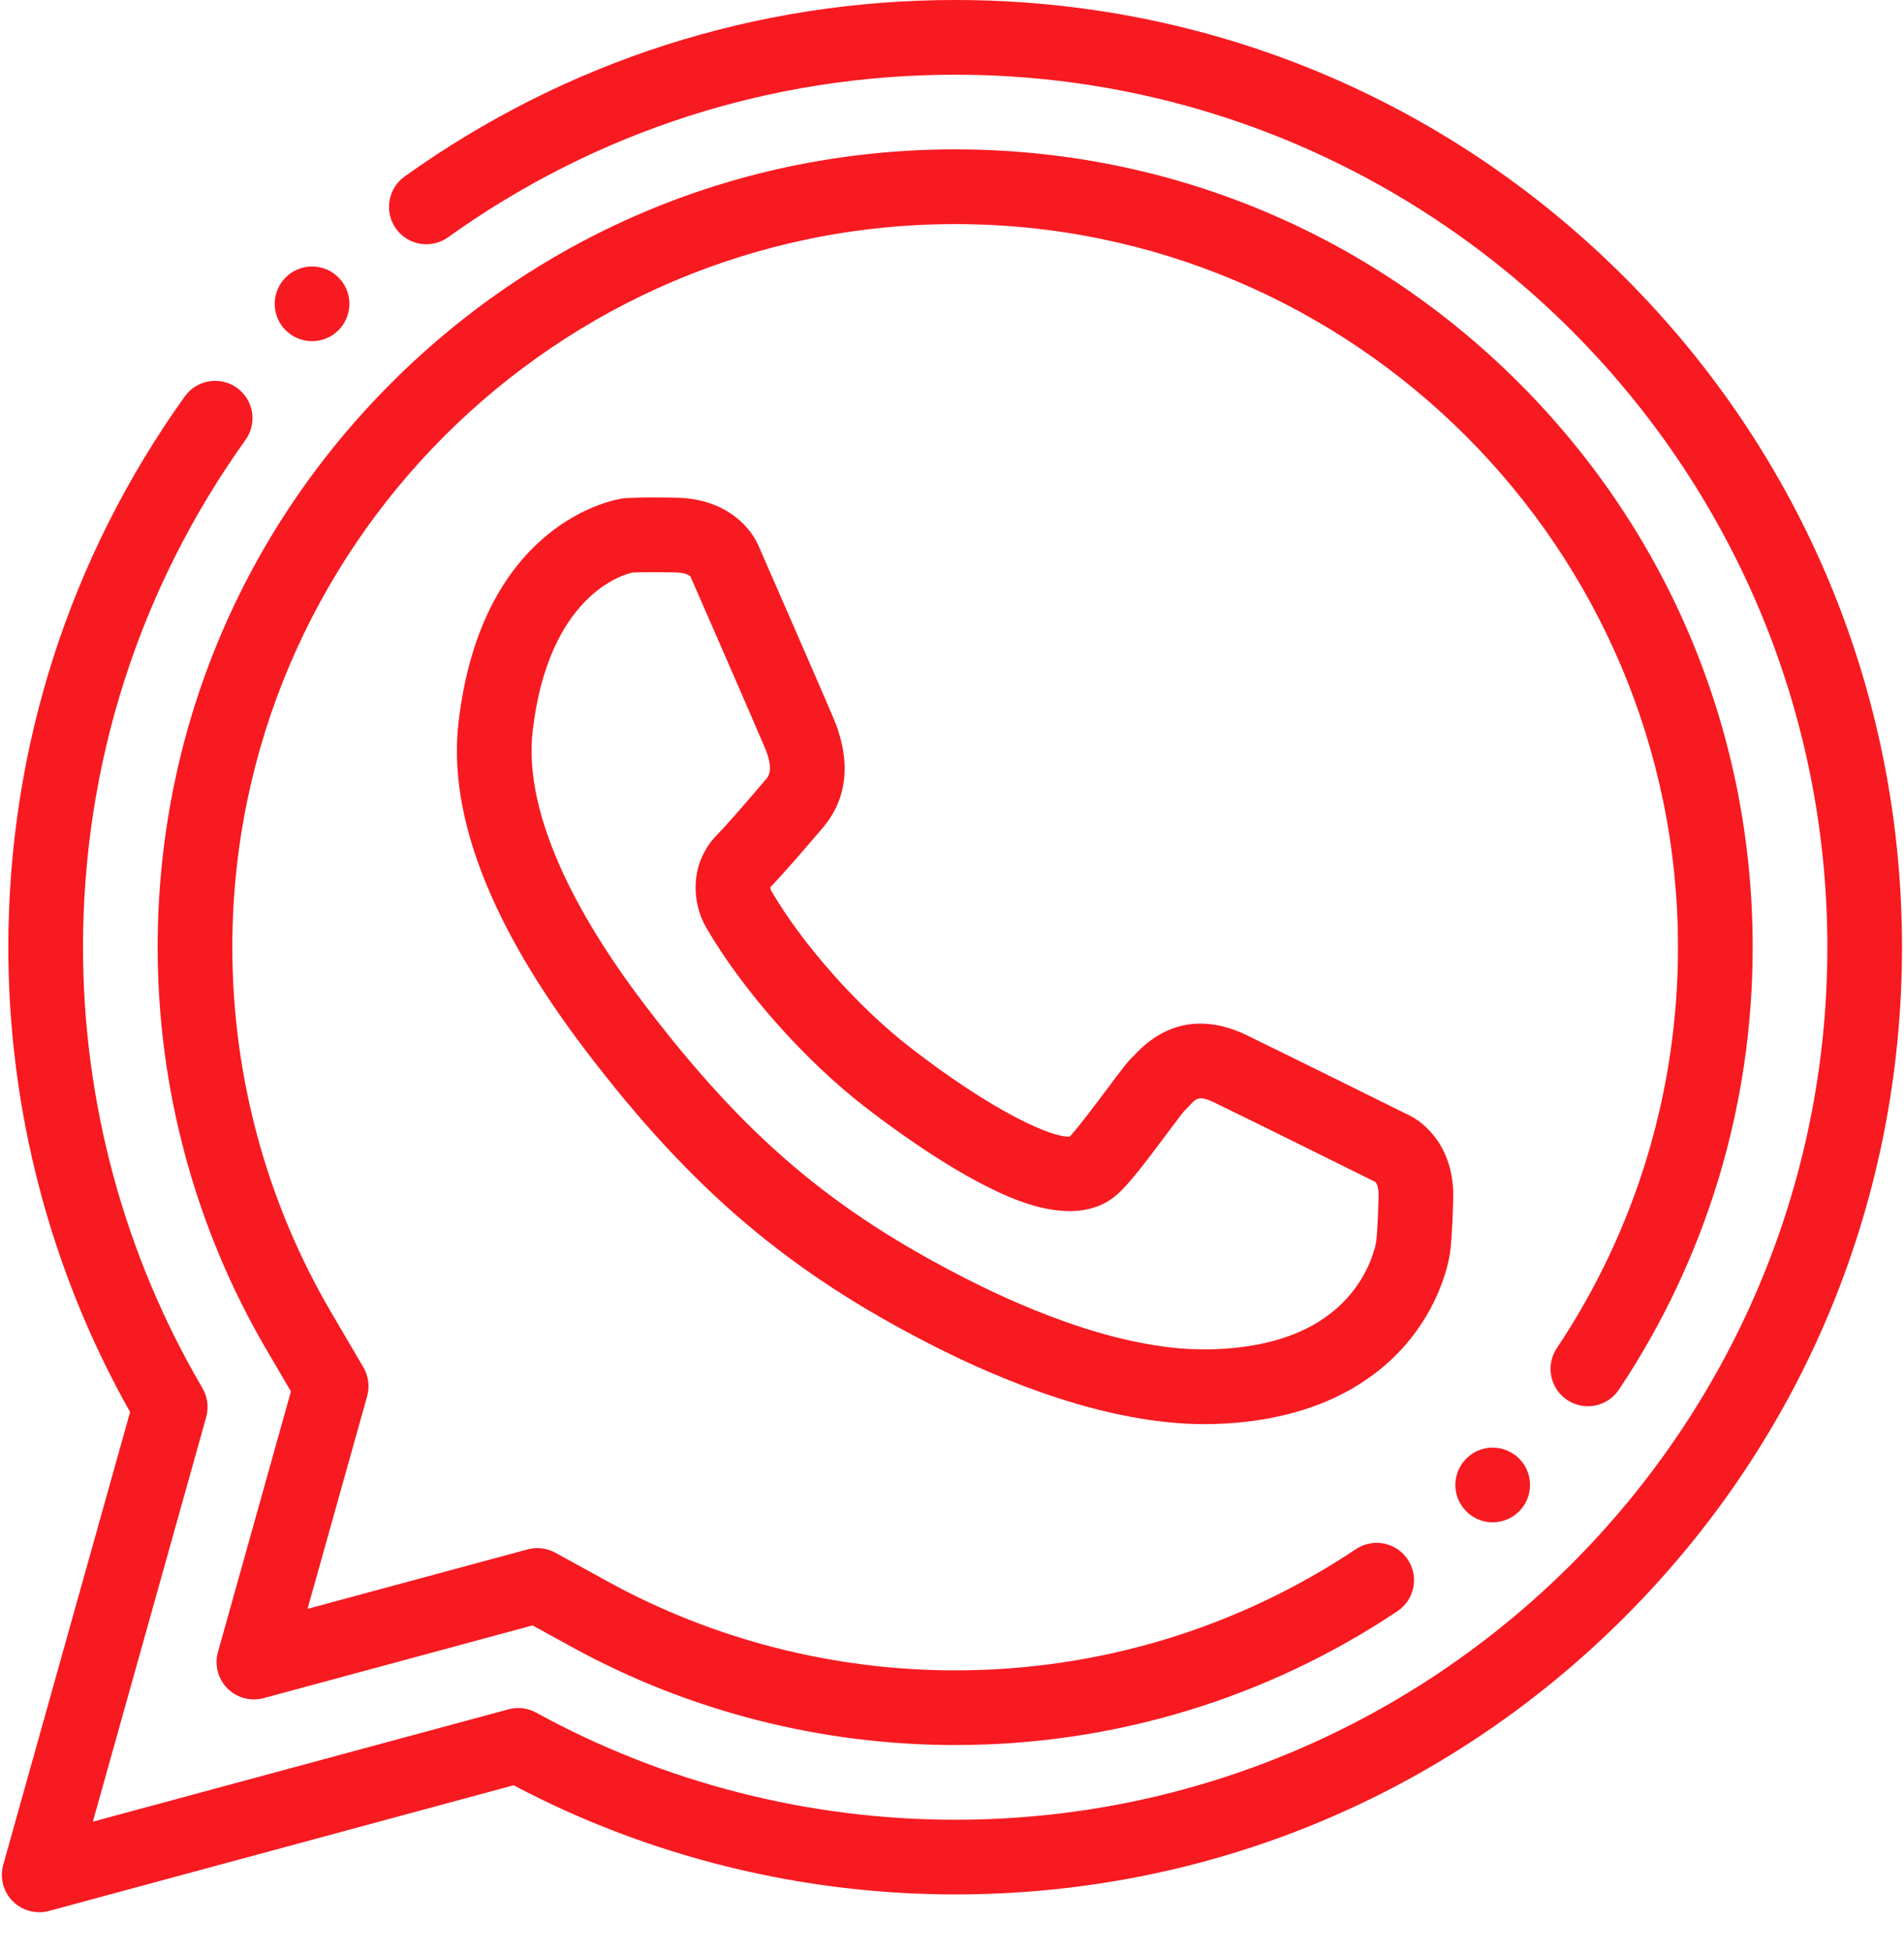 <?xml version="1.0" encoding="UTF-8"?> <svg xmlns="http://www.w3.org/2000/svg" xmlns:xlink="http://www.w3.org/1999/xlink" width="40px" height="41px" viewBox="0 0 40 41" version="1.1"><!-- Generator: Sketch 54.1 (76490) - https://sketchapp.com --><title>whatsapp</title><desc>Created with Sketch.</desc><g id="Page-1" stroke="none" stroke-width="1" fill="none" fill-rule="evenodd"><g id="Startseite" transform="translate(-1020, -3886)" fill="#F71A21" fill-rule="nonzero"><g id="Kontakt" transform="translate(0, 3672)"><g id="whatsapp" transform="translate(1020, 214)"><path d="M34.132,5.826 C37.889,9.583 39.958,14.578 39.958,19.892 C39.958,25.205 37.889,30.2 34.132,33.957 C30.375,37.714 25.38,39.783 20.066,39.783 C16.833,39.783 13.632,38.992 10.79,37.491 L1.028,40.13 C0.96,40.148 0.892,40.157 0.824,40.157 C0.617,40.157 0.416,40.075 0.266,39.925 C0.068,39.724 -0.008,39.433 0.068,39.161 L2.733,29.653 C1.058,26.685 0.175,23.318 0.175,19.892 C0.175,15.713 1.457,11.713 3.882,8.325 C4.134,7.973 4.624,7.892 4.977,8.144 C5.329,8.396 5.41,8.886 5.158,9.238 C2.924,12.358 1.744,16.042 1.744,19.892 C1.744,23.152 2.611,26.353 4.253,29.151 C4.361,29.335 4.389,29.554 4.332,29.759 L1.951,38.255 L10.682,35.896 C10.878,35.843 11.086,35.868 11.264,35.965 C13.945,37.437 16.989,38.215 20.067,38.215 C30.17,38.215 38.39,29.995 38.39,19.892 C38.39,9.788 30.17,1.569 20.067,1.569 C16.217,1.569 12.533,2.749 9.413,4.983 C9.061,5.235 8.571,5.154 8.319,4.802 C8.067,4.449 8.148,3.96 8.5,3.707 C11.888,1.282 15.888,-7.10542736e-14 20.067,-7.10542736e-14 C25.38,-7.10542736e-14 30.375,2.069 34.132,5.826 Z M32.923,29.399 C32.563,29.159 32.466,28.672 32.706,28.312 C34.372,25.816 35.252,22.904 35.252,19.892 C35.252,11.518 28.44,4.706 20.067,4.706 C11.693,4.706 4.881,11.518 4.881,19.892 C4.881,22.594 5.599,25.246 6.959,27.563 L7.634,28.713 C7.742,28.897 7.77,29.116 7.713,29.322 L6.461,33.786 L11.084,32.537 C11.28,32.484 11.488,32.509 11.666,32.607 L12.774,33.215 C14.994,34.434 17.515,35.078 20.066,35.078 C23.08,35.078 25.991,34.197 28.487,32.531 C28.847,32.291 29.334,32.388 29.574,32.748 C29.815,33.108 29.718,33.596 29.357,33.836 C26.603,35.674 23.391,36.646 20.066,36.646 C17.252,36.646 14.469,35.935 12.019,34.59 L11.188,34.134 L5.539,35.661 C5.266,35.734 4.975,35.656 4.777,35.456 C4.578,35.255 4.502,34.964 4.579,34.692 L6.112,29.22 L5.606,28.357 C4.105,25.8 3.312,22.873 3.312,19.892 C3.312,15.416 5.055,11.208 8.219,8.044 C11.383,4.88 15.591,3.137 20.067,3.137 C24.543,3.137 28.75,4.88 31.914,8.044 C35.078,11.208 36.821,15.416 36.821,19.892 C36.821,23.215 35.849,26.428 34.011,29.182 C33.771,29.543 33.283,29.64 32.923,29.399 Z M17.2,17.483 C16.893,17.843 16.454,18.353 16.184,18.63 C16.182,18.645 16.186,18.674 16.193,18.69 C16.844,19.816 18.021,21.144 19.123,21.998 C20.871,23.352 22.104,23.895 22.473,23.869 C22.648,23.685 23.059,23.136 23.265,22.86 C23.599,22.413 23.709,22.268 23.82,22.171 C23.824,22.167 23.828,22.162 23.832,22.158 C24.655,21.265 25.569,21.438 26.191,21.739 C27.111,22.186 29.357,23.299 29.575,23.407 C29.96,23.581 30.558,24.13 30.53,25.174 C30.51,25.92 30.478,26.206 30.465,26.297 C30.445,26.439 30.307,27.263 29.646,28.098 C29.023,28.885 27.799,29.837 25.508,29.904 C25.442,29.906 25.376,29.907 25.31,29.907 C23.27,29.907 21.078,29.012 19.578,28.247 C16.565,26.71 14.528,24.979 12.311,22.07 C10.309,19.443 9.408,17.124 9.632,15.178 C10.12,10.944 12.945,10.487 13.065,10.47 C13.071,10.469 13.078,10.468 13.084,10.467 C13.146,10.46 13.414,10.437 14.229,10.453 C15.273,10.475 15.792,11.098 15.948,11.491 C16.048,11.719 17.102,14.127 17.505,15.07 C17.777,15.707 17.955,16.634 17.252,17.422 L17.2,17.483 Z M18.162,23.238 C16.893,22.255 15.585,20.776 14.831,19.469 C14.535,18.956 14.48,18.132 15.059,17.537 C15.235,17.357 15.554,16.995 16.007,16.464 L16.052,16.411 C16.06,16.402 16.07,16.391 16.081,16.379 C16.142,16.311 16.268,16.169 16.062,15.686 C15.649,14.72 14.544,12.195 14.505,12.106 C14.477,12.075 14.384,12.025 14.196,12.021 C13.605,12.009 13.356,12.02 13.282,12.024 C13.074,12.071 11.517,12.517 11.19,15.357 C11.017,16.866 11.835,18.858 13.559,21.119 C15.646,23.858 17.47,25.411 20.29,26.849 C21.676,27.556 23.697,28.388 25.462,28.336 C26.782,28.298 27.76,27.909 28.37,27.18 C28.802,26.664 28.901,26.138 28.91,26.085 C28.912,26.067 28.91,26.077 28.914,26.061 C28.919,26.017 28.944,25.782 28.962,25.132 C28.967,24.943 28.922,24.849 28.892,24.82 C28.808,24.778 26.451,23.609 25.506,23.15 C25.191,22.998 25.127,23.068 24.986,23.221 C24.955,23.255 24.921,23.291 24.88,23.329 C24.816,23.404 24.653,23.622 24.521,23.799 C24.061,24.415 23.716,24.868 23.473,25.082 C22.594,25.86 21.169,25.137 20.7,24.9 C19.71,24.397 18.685,23.643 18.162,23.238 Z M6.556,7.165 C6.343,7.165 6.13,7.078 5.975,6.908 C5.684,6.588 5.707,6.092 6.028,5.801 L6.028,5.8 C6.349,5.509 6.845,5.532 7.136,5.853 C7.428,6.173 7.404,6.669 7.083,6.961 C6.933,7.097 6.744,7.165 6.556,7.165 Z M30.779,30.657 C31.07,30.336 31.566,30.312 31.887,30.604 C32.207,30.895 32.231,31.391 31.94,31.712 C31.785,31.882 31.572,31.969 31.359,31.969 C31.171,31.969 30.982,31.901 30.832,31.765 C30.511,31.473 30.487,30.978 30.779,30.657 L30.779,30.657 Z" id="Combined-Shape"></path></g></g></g></g></svg> 